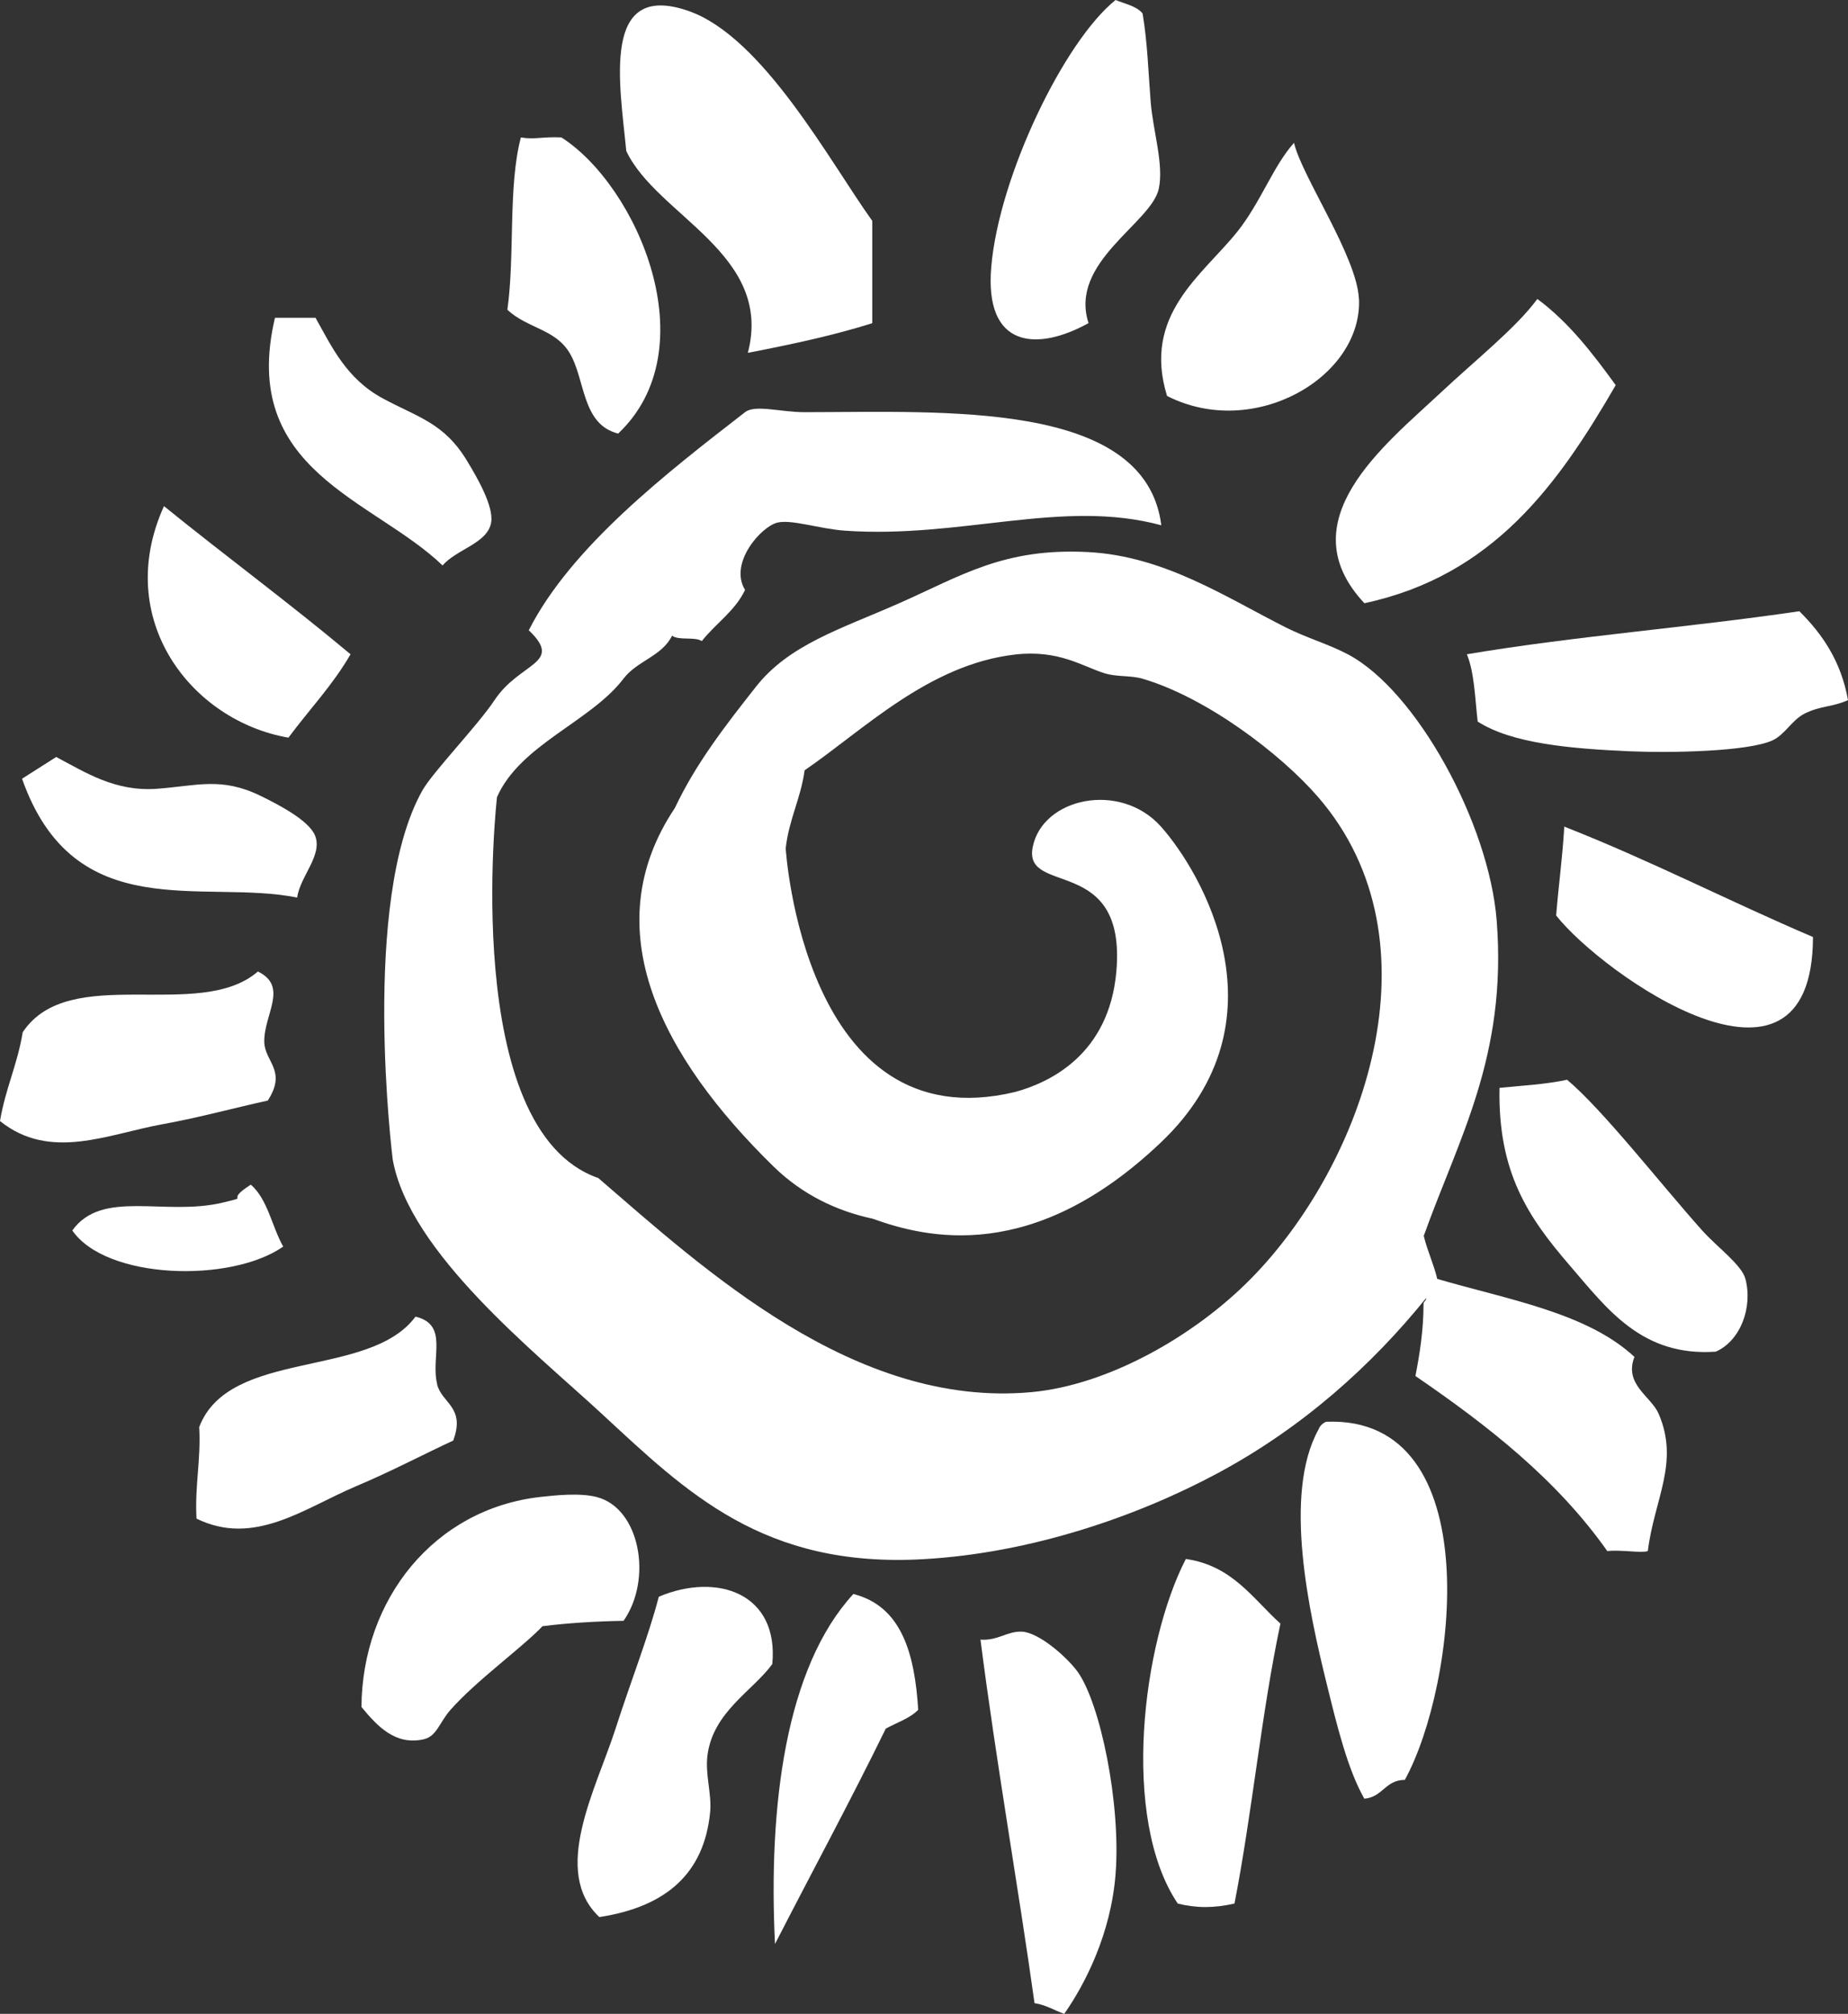 <svg class="logo-circle" height="475.001" viewBox="0 0 435.974 475.001" width="435.974" xmlns="http://www.w3.org/2000/svg"><rect x="0" y="0" width="435.974" height="475.001" fill="#333333" stroke="none"/><g fill="#fff" transform="translate(0 -.974)"><path d="m256.811 77.204c-4.717-14.435 14.867-23.591 16.575-31.752 1.199-5.712-1.351-13.516-1.912-20.326-.561-6.988-.74-13.925-1.913-20.964-1.402-1.759-4.105-2.244-6.375-3.188-12.087 9.666-27.463 41.443-29.325 62.866-1.708 19.459 10.965 19.995 22.95 13.338z"/><path d="m176.46 84.192c10.149-1.964 20.12-4.081 29.325-6.988v-24.126c-9.97-13.899-25.78-43.432-43.375-49.528-20.732-7.192-16.167 17.317-14.663 33.027 7.191 15.302 34.782 24.228 28.688 47.615z"/><path d="m134.36 84.192c3.799 6.299 2.805 16.858 11.475 19.051 21.216-20.071 4.513-58.403-13.388-69.854-4.335-.229-6.298.561-9.562 0-3.06 11.553-1.377 27.85-3.188 40.653 4.692 4.386 11.271 4.514 14.663 10.15z"/><path d="m320.587 71.491c-.408-9.946-13.515-28.971-15.3-36.827-4.845 5.331-7.931 14.155-13.388 20.964-8.236 10.278-22.465 19.587-16.575 38.74 20.477 10.431 46.053-4.387 45.288-22.877z"/><path d="m321.862 143.258c30.447-6.504 45.772-28.079 59.313-51.441-5.457-7.497-11.042-14.817-18.488-20.326-5.049 6.835-14.254 14.104-22.95 22.239-13.158 12.293-36.006 30.171-17.85 49.528z"/><path d="m104.397 134.357c3.366-3.902 10.634-5.203 11.475-10.15.638-3.775-3.264-10.559-5.737-14.614-5.406-8.875-11.424-10.125-19.763-14.613-8.695-4.667-12.112-12.267-15.937-19.051h-9.563c-8.542 36.164 23.282 42.769 39.551 58.428z"/><path d="m70.1 212.678c.714-5.075 6.171-10.074 4.182-14.716-1.505-3.519-8.466-7.141-12.725-9.232-9.358-4.59-15.096-2.397-24.556-1.709-9.843.715-16.831-3.851-23.741-7.498-2.678 1.709-5.38 3.418-8.058 5.127 12.342 35.041 42.738 23.565 64.898 28.028z"/><path d="m385.612 321.042c-11.195-10.431-29.784-13.517-46.538-18.414-.867-3.596-2.32-6.554-3.187-10.15 8.236-23.03 19.686-42.387 17.212-74.291-1.785-23.004-18.946-54.323-35.088-62.866-4.513-2.398-9.741-3.877-14.662-6.351-14.127-7.115-28.611-16.806-46.563-17.775-19.941-1.072-30.039 5.61-44.651 12.063-13.821 6.095-25.959 9.742-33.788 19.688-7.14 9.054-14.203 18.133-19.125 28.59-19.125 28.563-3.034 58.887 23.282 84.594 6.757 6.606 14.841 10.457 23.23 12.267h.051c12.878 4.667 37.945 10.737 68.111-17.98 30.167-28.691 9.588-63.707 0-74.469-9.588-10.763-27.973-6.835-30.268 4.845-2.295 11.655 22.185 1.53 19.737 29.355-1.734 19.586-15.734 26.166-23.868 28.385-49.904 11.986-54.137-57.459-54.137-57.459.765-6.861 3.544-11.706 4.462-18.414 13.77-9.385 29.224-24.993 49.751-27.314 10.277-1.147 15.785 2.806 21.038 4.438 2.881.892 6.12.459 8.925 1.275 15.045 4.412 32.563 17.674 41.437 27.926 29.555 34.149 10.685 86.686-15.937 113.669-13.158 13.338-33.456 24.993-51.663 26.676-41.821 3.877-77.495-29.201-102.23-50.496-32.844-11.4-23.894-89.849-23.894-89.849 5.457-12.394 22.134-17.801 29.835-27.926 3.239-4.259 9.053-5.254 11.475-10.15 1.556 1.198 5.33.178 7.013 1.275 3.264-4.157 7.803-7.039 10.2-12.063-3.876-6.325 3.799-14.971 7.65-15.889 3.417-.79 9.868 1.479 15.937 1.913 27.541 1.913 51.332-7.6 74.614-1.275-3.749-29.61-51.383-26.677-84.176-26.677-5.661 0-11.628-1.862-14.025 0-18.36 14.231-41.004 31.701-51.026 51.441 8.313 7.931-2.065 7.447-8.058 16.449-3.927 5.943-14.56 16.96-17.034 21.321-14.662 26.039-7.012 87.017-7.012 87.017 3.876 21.984 33.711 45.575 49.317 60.01 19.966 18.464 38.071 36.444 75.888 34.302 25.373-1.428 50.49-10.099 69.513-20.326 20.069-10.788 36.287-25.427 49.113-41.29 0 .637-.51.765-.637 1.275 0 6.376-.893 11.833-1.913 17.138 17.136 11.732 33.329 24.381 45.263 41.29 3.366-.357 8.058.536 9.562 0 1.505-12.241 7.523-20.862 2.55-32.389-1.759-4.106-8.185-6.861-5.737-13.338z"/><path d="m68.034 174.984c4.871-6.58 10.481-12.42 14.663-19.689-14.306-11.986-29.478-23.157-44.013-34.939-12.113 26.702 6.451 50.624 29.325 54.602z"/><path d="m348.637 171.184c8.058 5.177 21.93 6.376 35.7 6.988 9.894.433 27.999.076 33.787-2.551 3.009-1.377 4.59-4.82 7.65-6.35 3.749-1.862 6.554-1.505 10.2-3.162-1.632-9.156-6.043-15.583-11.475-20.964-25.729 3.8-53.167 5.891-78.438 10.15 1.785 4.361 1.913 10.406 2.55 15.889z"/><path d="m367.124 216.911c10.659 13.619 60.487 49.043 60.589 5.076-19.789-8.442-38.404-18.082-58.676-26.039-.408 7.217-1.352 13.899-1.913 20.963z"/><path d="m401.575 291.203c-10.022-11.222-23.358-28.386-31.875-35.552-4.871 1.071-10.506 1.377-15.938 1.913-.408 20.02 6.834 30.604 16.575 41.902 8.874 10.303 17.034 21.525 34.425 20.326 5.789-2.499 8.798-10.405 7.013-17.164-.867-3.315-6.732-7.549-10.2-11.425z"/><path d="m59.135 280.415c-6.554 4.208.433 2.525-6.554 4.208-13.693 3.29-28.483-3.265-35.522 6.58 8.008 11.629 37.435 12.42 49.751 3.8-2.677-4.744-3.646-11.171-7.65-14.614z"/><path d="m103.122 327.392c-1.555-6.376 2.805-13.976-5.1-15.863-10.914 14.741-43.936 7.472-51.025 26.039.433 7.855-1.071 13.746-.638 21.601 13.643 6.682 25.424-2.474 37.613-7.625 8.185-3.443 16.065-7.6 22.95-10.788 2.958-7.932-2.729-8.773-3.825-13.339z"/><path d="m63.164 260.573c4.615-7.09-.74-9.156-.816-13.848-.102-6.555 5.788-13.032-1.505-16.603-13.872 12.012-44.497-2.244-55.488 14.333-1.275 7.753-4.054 13.185-5.355 20.938 11.832 9.488 25.347 3.112 38.378.74 8.746-1.581 17.34-3.953 24.76-5.56z"/><path d="m312.937 336.293c-.918.357-1.556.994-1.913 1.912-8.415 15.251-2.142 43.203 1.913 59.704 2.55 10.405 5.023 20.428 8.925 27.314 4.335-.332 4.921-4.412 9.562-4.438 12.24-22.213 19.967-85.946-18.487-84.467z"/><path d="m140.76 354.068c-4.003-1.02-9.766-.408-13.387 0-24.939 2.857-41.922 24.101-42.101 49.528 3.749 4.54 7.982 9.105 14.663 7.626 3.136-.715 3.672-3.928 6.375-6.988 6.222-7.014 16.728-14.512 21.675-19.689 6.043-.765 12.444-1.148 19.125-1.275 6.91-9.87 3.85-26.626-6.375-29.202z"/><path d="m279.761 368.682c-10.251 19.841-15.427 61.182-1.912 81.279 4.386 1.097 8.568 1.097 13.387 0 4.182-21.448 6.35-44.886 10.838-66.028-6.579-5.942-11.348-13.67-22.313-15.251z"/><path d="m155.423 377.583c-2.448 9.436-6.579 19.841-10.2 31.114-4.565 14.205-15.326 33.639-3.825 44.452 15.81-2.423 24.735-10.329 26.137-24.764.408-4.259-1.198-8.824-.637-13.338 1.3-10.303 10.659-15.2 15.3-21.576 1.581-16.654-12.954-21.703-26.775-15.888z"/><path d="m201.323 376.945c-15.963 17.342-20.094 49.859-18.488 82.554 8.696-16.959 17.723-33.588 26.138-50.802 2.601-1.429 5.661-2.398 7.65-4.438-.842-13.364-3.953-24.432-15.3-27.314z"/><path d="m240.874 385.82c-3.341-.051-5.585 2.193-9.563 1.887 3.698 28.947 9.002 58.837 12.75 85.743 2.754.433 4.667 1.708 7.013 2.525 5.023-7.167 11.041-19.052 12.112-33.027 1.275-16.629-3.621-40.168-8.925-47.615-2.269-3.188-9.129-9.462-13.387-9.513z"/></g></svg>